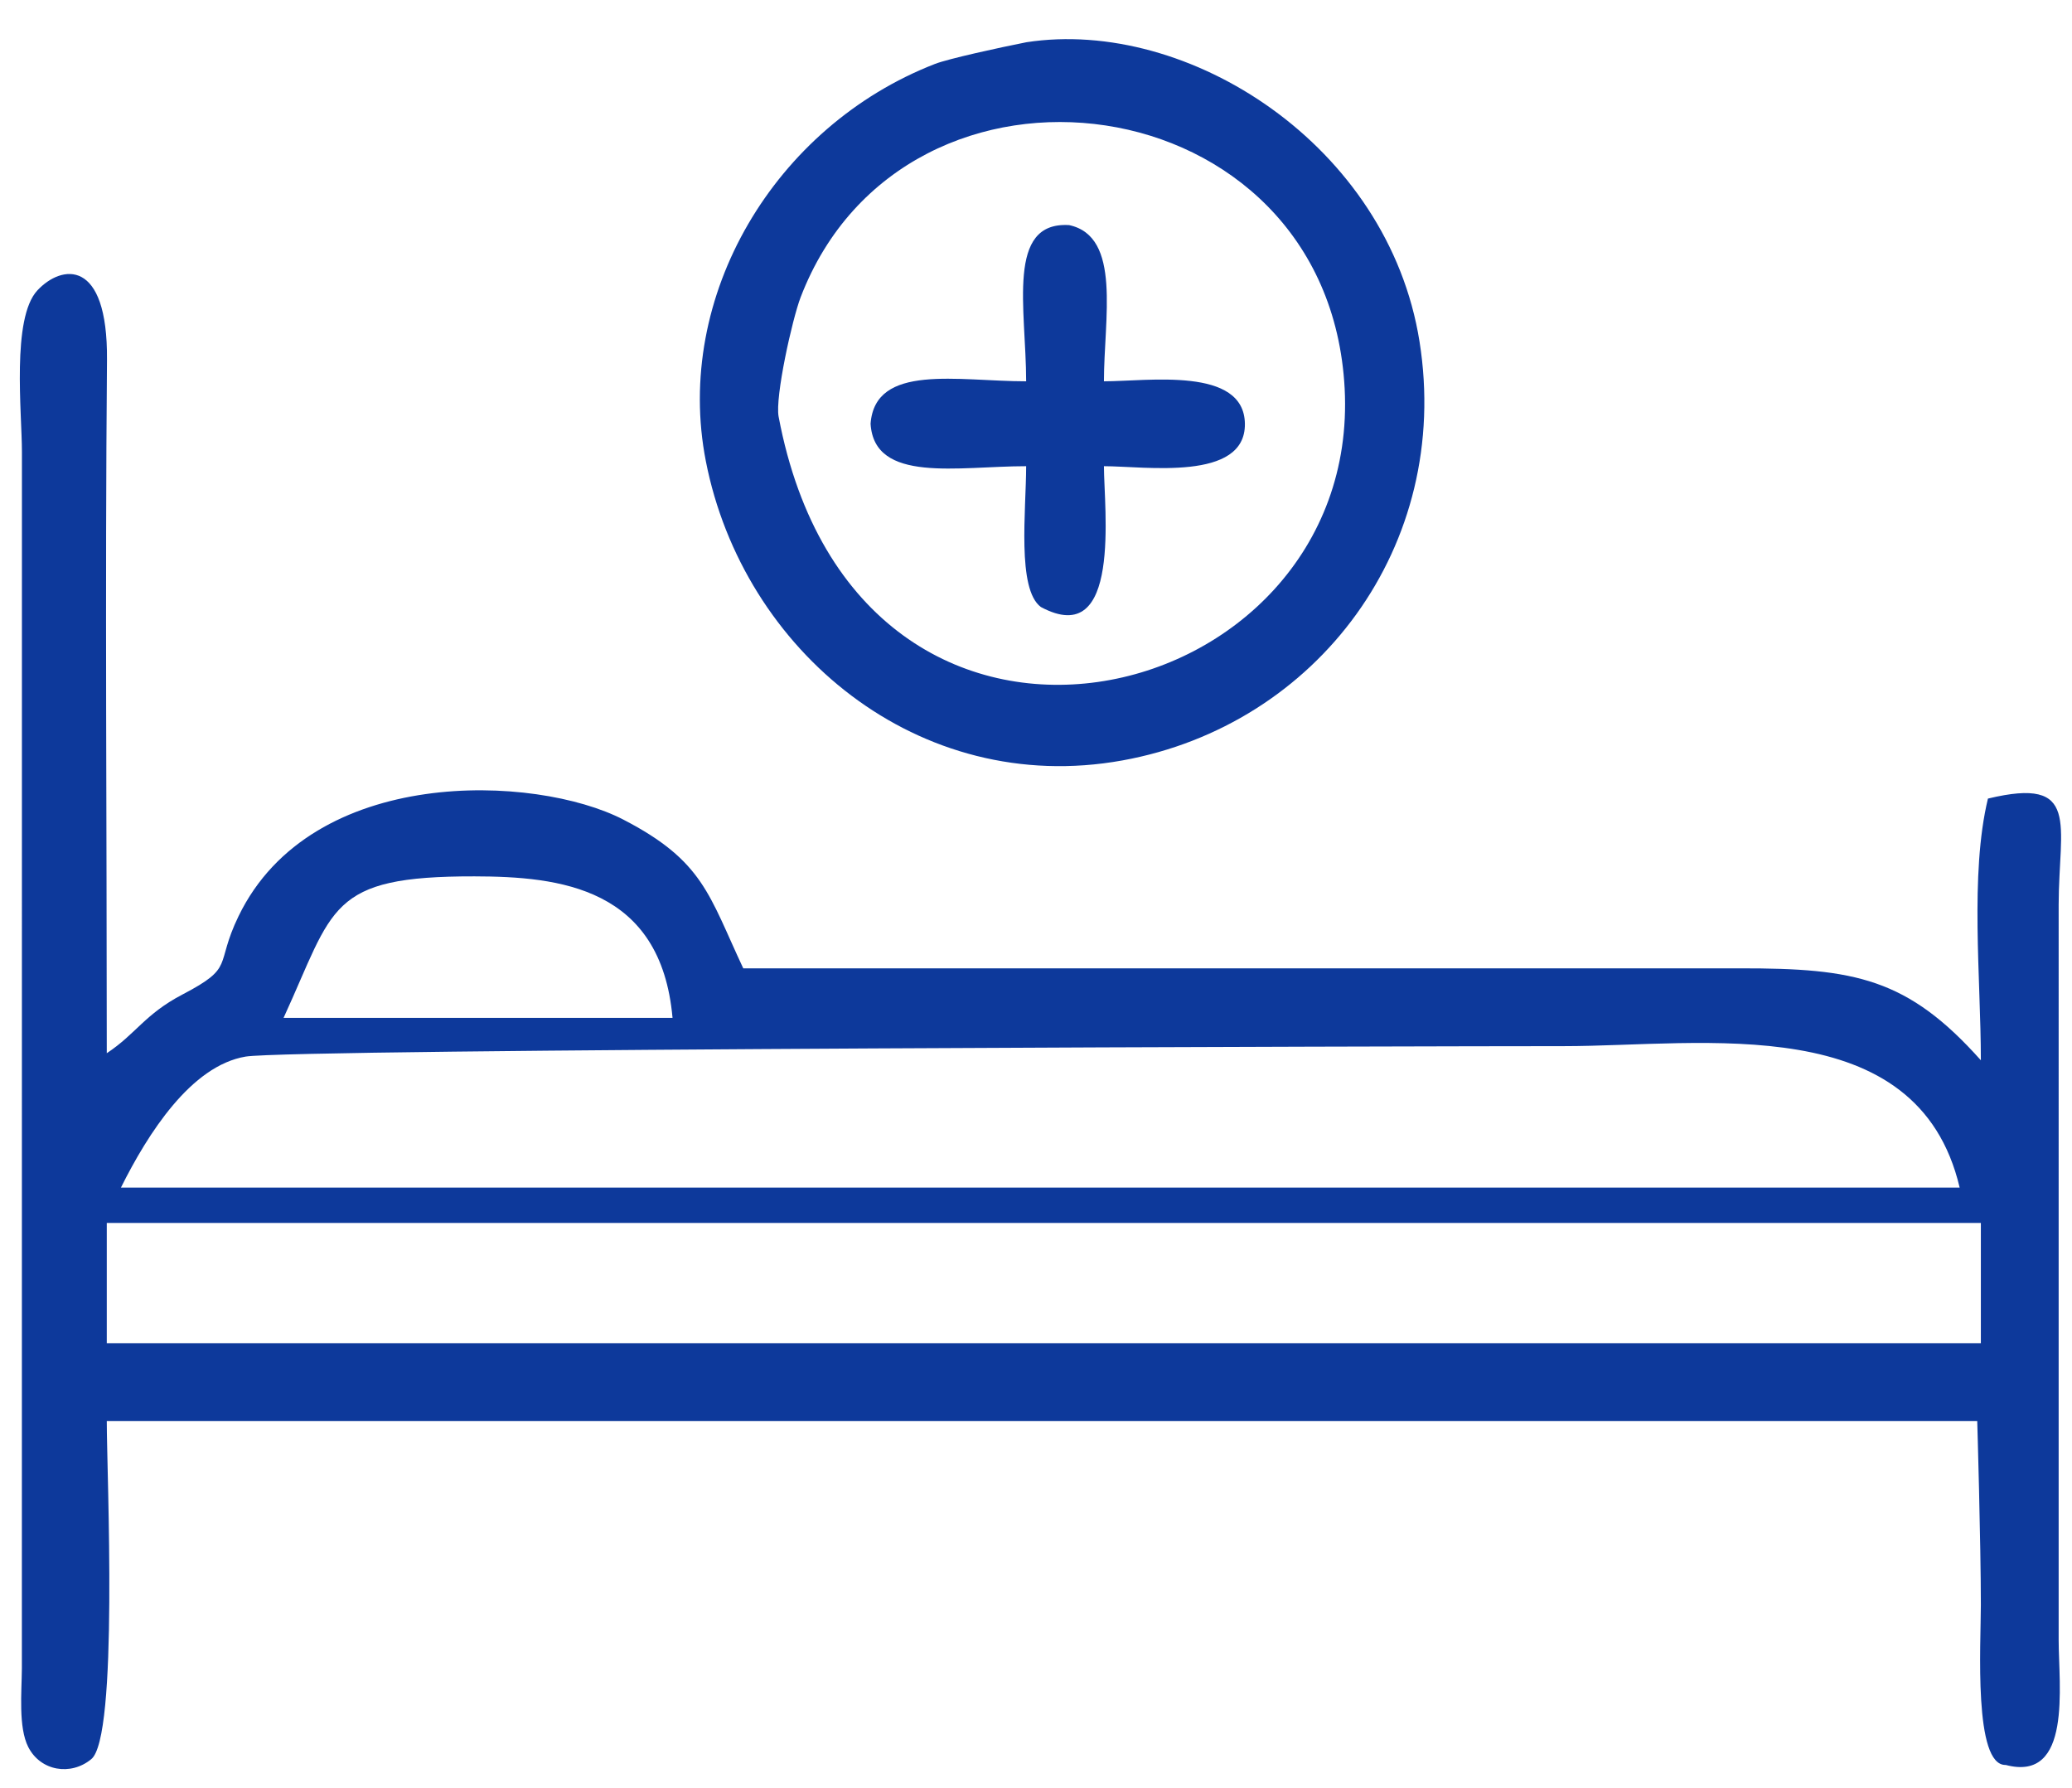<?xml version="1.0" encoding="utf-8"?>
<!-- Generator: Adobe Illustrator 15.0.0, SVG Export Plug-In . SVG Version: 6.00 Build 0)  -->
<!DOCTYPE svg PUBLIC "-//W3C//DTD SVG 1.1//EN" "http://www.w3.org/Graphics/SVG/1.1/DTD/svg11.dtd">
<svg version="1.1" id="Слой_1" xmlns:xodm="http://www.corel.com/coreldraw/odm/2003"
	 xmlns="http://www.w3.org/2000/svg" xmlns:xlink="http://www.w3.org/1999/xlink" x="0px" y="0px" width="685px" height="591px"
	 viewBox="0 0 685 591" enable-background="new 0 0 685 591" xml:space="preserve">
<g id="Слой_x0020_1">
	<path fill="#0D399B" d="M35.301,404.24H654.87v39.75h28.061H9.59H35.3L35.301,404.24L35.301,404.24z M647.86,392.55H39.98
		c8.939-17.91,23.189-40.28,41.229-43.3c15.521-2.59,392.801-3.45,435.721-3.45C563.1,345.8,633.95,333.53,647.86,392.55z
		 M222.34,336.45H93.75c16.75-36.44,14.61-46.86,63.13-46.771C184.93,289.73,218.5,293.29,222.34,336.45z M35.301,469.7H653.67
		c0,0,1.2,40.52,1.2,60.79c0,13.029-2.47,53.229,8.221,52.91c22.05,5.83,17.499-26.28,17.499-41.221V299.04
		c0.021-26.49,7.48-42.5-23.379-35.07c-6.041,25.06-2.341,59.47-2.341,86.5c-24.21-27.14-41.7-30.44-79.489-30.39H245.72
		c-11.391-24.26-13.141-35.47-39.66-49.17c-29.021-14.99-102.98-18.101-127.2,31.939c-8,16.51-0.94,16.68-18.54,25.881
		C47.83,335.27,44.99,341.72,35.3,348.14c0-76.33-0.579-152.88,0.07-229.18c0.29-33.81-15.04-31.54-23.01-22.97
		c-8.59,9.229-5.11,40.399-5.11,53.43L7.23,551.54c-0.05,7.64-1.21,19.44,2.12,25.95c4.08,7.97,14.04,9.539,20.75,4.05
		C39.25,574.6,35.3,487.4,35.301,469.7L35.301,469.7z"/>
	<path fill="#0D399B" d="M257.41,137.73c-1.229-6.51,4.521-32.29,7.28-39.48c34.47-89.86,174.49-71.6,179.851,30.16
		C450.19,235.83,283.63,276.6,257.41,137.73z M309.131,21.12c-53.091,20.62-86.44,76.85-75.78,131.32
		c12.279,62.72,70.34,111.09,137.7,98.92c64.5-11.65,108.979-71,98.24-138.471C458.97,47.99,392.76,5.73,339.341,13.96
		C330.07,15.79,313.461,19.44,309.131,21.12z"/>
	<path fill="#0D399B" d="M339.24,126.04c-22.59,0-49.939-6.04-51.43,14.03c1.229,19.81,28.84,14.03,51.43,14.03
		c0,14.5-3.12,40.65,4.88,46.55c26.83,14.4,20.841-32.72,20.841-46.55c13.51,0,46.859,5.15,46.6-14.04
		c-0.27-18.96-32.07-14.02-46.6-14.02c0-20.79,5.899-47.88-11.49-51.63C332.5,73.12,339.24,102.09,339.24,126.04z"/>
</g>
</svg>
